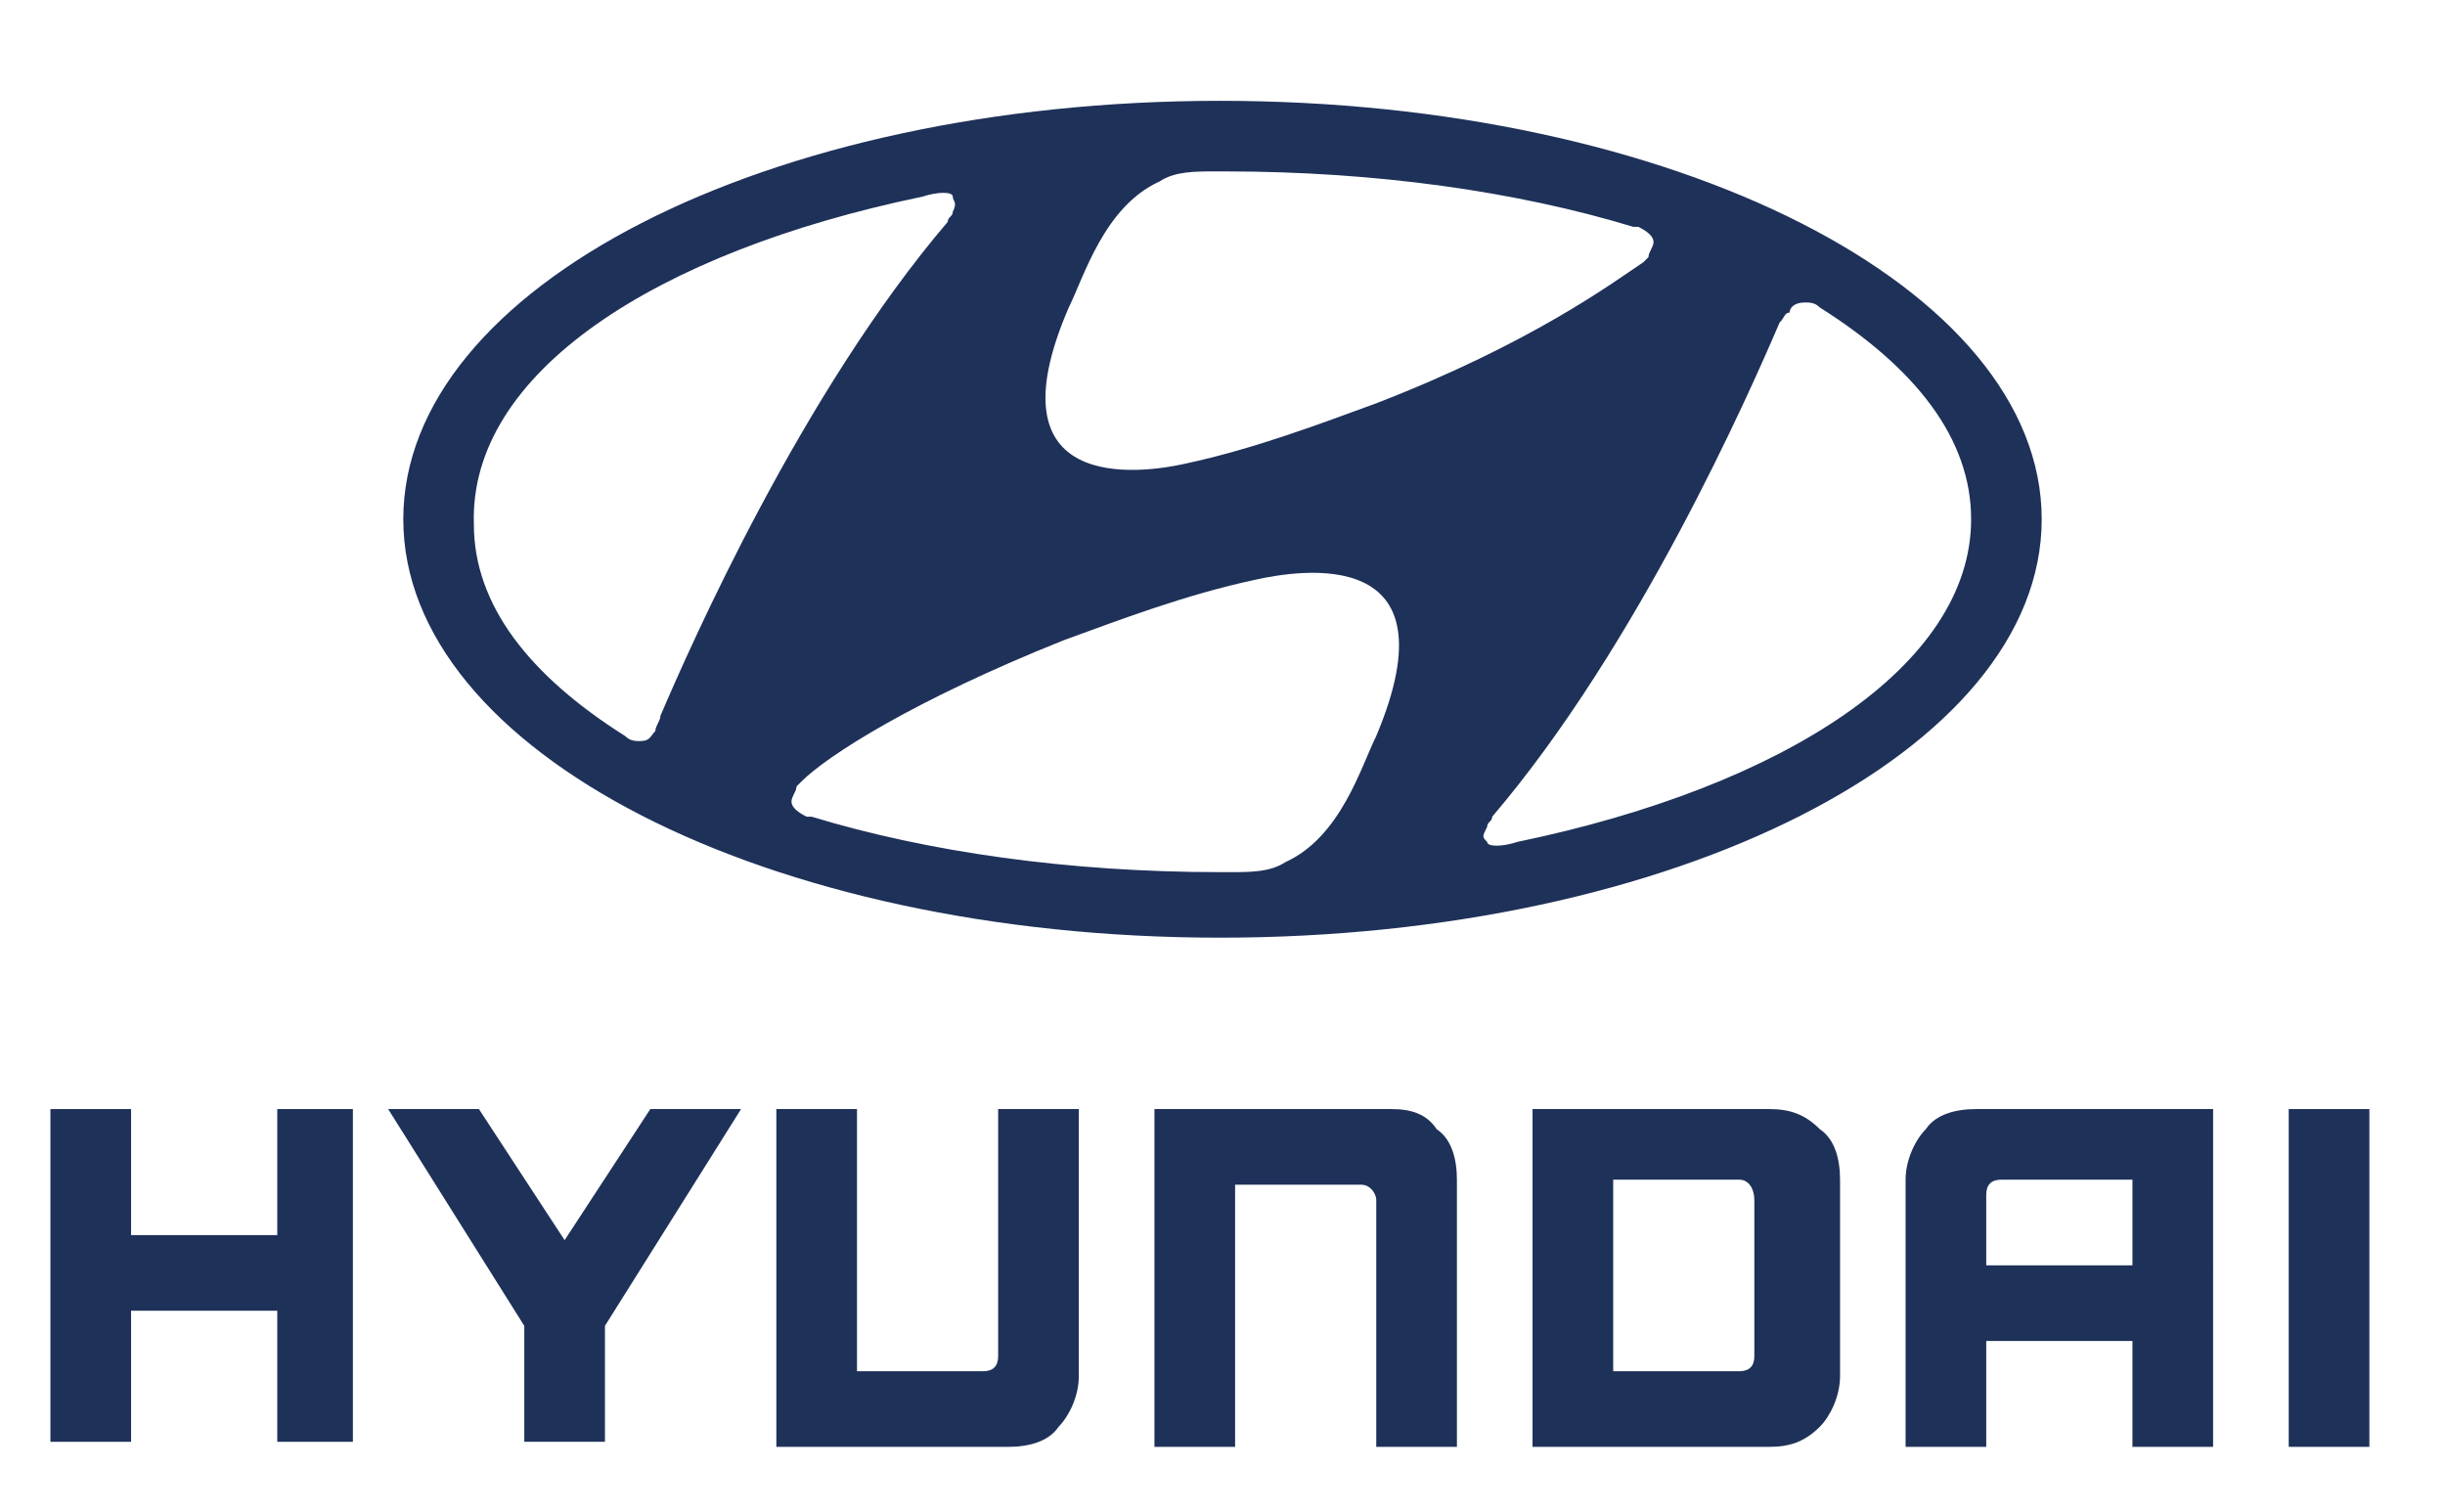 <?xml version="1.0" encoding="UTF-8"?> <svg xmlns="http://www.w3.org/2000/svg" xmlns:xlink="http://www.w3.org/1999/xlink" version="1.1" id="Capa_1" x="0px" y="0px" viewBox="0 0 48.5 30" style="enable-background:new 0 0 48.5 30;" xml:space="preserve"> <style type="text/css"> .st0{fill:#1E3159;} </style> <path class="st0" d="M24.2,18.6c9,0,16.3-3.7,16.3-8.3S33.2,2,24.2,2S8,5.7,8,10.3S15.2,18.6,24.2,18.6L24.2,18.6z M27.3,14.6 c-0.3,0.6-0.7,2-1.8,2.5c-0.3,0.2-0.7,0.2-1.1,0.2c-0.1,0-0.1,0-0.2,0c-3,0-5.8-0.4-8.1-1.1c0,0-0.1,0-0.1,0 c-0.2-0.1-0.3-0.2-0.3-0.3c0-0.1,0.1-0.2,0.1-0.3c0,0,0.1-0.1,0.1-0.1c0.5-0.5,2.2-1.6,5.2-2.8c1.1-0.4,2.4-0.9,3.8-1.2 C25.8,11.3,28.9,10.8,27.3,14.6L27.3,14.6z M35.5,6.2C35.5,6.1,35.6,6,35.8,6c0.1,0,0.2,0,0.3,0.1c1.9,1.2,3,2.6,3,4.2 c0,2.9-3.7,5.3-9,6.4c-0.3,0.1-0.6,0.1-0.6,0c-0.1-0.1-0.1-0.1,0-0.3c0-0.1,0.1-0.1,0.1-0.2c2.9-3.4,5.1-8.4,5.7-9.8 C35.4,6.3,35.4,6.2,35.5,6.2L35.5,6.2z M21.2,6.1c0.3-0.6,0.7-2,1.8-2.5c0.3-0.2,0.7-0.2,1.1-0.2c0.1,0,0.1,0,0.2,0 c3,0,5.8,0.4,8.1,1.1c0,0,0.1,0,0.1,0c0.2,0.1,0.3,0.2,0.3,0.3c0,0.1-0.1,0.2-0.1,0.3c0,0-0.1,0.1-0.1,0.1C32,5.6,30.4,6.8,27.3,8 c-1.1,0.4-2.4,0.9-3.8,1.2C22.6,9.4,19.6,9.8,21.2,6.1z M18.3,3.9c0.3-0.1,0.6-0.1,0.6,0c0,0.1,0.1,0.1,0,0.3c0,0.1-0.1,0.1-0.1,0.2 c-2.9,3.4-5.1,8.4-5.7,9.8c0,0.1-0.1,0.2-0.1,0.3c-0.1,0.1-0.1,0.2-0.3,0.2c-0.1,0-0.2,0-0.3-0.1c-1.9-1.2-3-2.6-3-4.2 C9.3,7.4,13,5,18.3,3.9L18.3,3.9z"></path> <g> <polygon class="st0" points="5.5,22 5.5,24.5 2.6,24.5 2.6,22 1,22 1,28.6 2.6,28.6 2.6,26 5.5,26 5.5,28.6 7,28.6 7,22 7,22 "></polygon> <polygon class="st0" points="12.9,22 11.2,24.6 9.5,22 7.7,22 10.4,26.3 10.4,28.6 12,28.6 12,26.3 14.7,22 14.6,22 "></polygon> <path class="st0" d="M19.8,22v4.9c0,0.2-0.1,0.3-0.3,0.3h-2.5V22h-1.6v6.7H20c0.4,0,0.8-0.1,1-0.4c0.2-0.2,0.4-0.6,0.4-1V22 L19.8,22L19.8,22z"></path> <path class="st0" d="M27.6,22h-4.7v6.7h1.6v-5.2H27c0.2,0,0.3,0.2,0.3,0.3v4.9h1.6v-5.3c0-0.4-0.1-0.8-0.4-1 C28.3,22.1,28,22,27.6,22L27.6,22z"></path> <path class="st0" d="M35.1,22h-4.7v6.7h4.7c0.4,0,0.7-0.1,1-0.4c0.2-0.2,0.4-0.6,0.4-1v-3.9c0-0.4-0.1-0.8-0.4-1 C35.8,22.1,35.5,22,35.1,22z M34.8,23.8v3.1c0,0.2-0.1,0.3-0.3,0.3H32v-3.8h2.5C34.7,23.4,34.8,23.6,34.8,23.8L34.8,23.8z"></path> <path class="st0" d="M39.2,22c-0.4,0-0.8,0.1-1,0.4c-0.2,0.2-0.4,0.6-0.4,1v5.3h1.6v-2.1h2.9v2.1h1.6V22L39.2,22L39.2,22z M42.3,23.4v1.7h-2.9v-1.4c0-0.2,0.1-0.3,0.3-0.3L42.3,23.4L42.3,23.4z"></path> <rect x="45.4" y="22" class="st0" width="1.6" height="6.7"></rect> </g> </svg> 